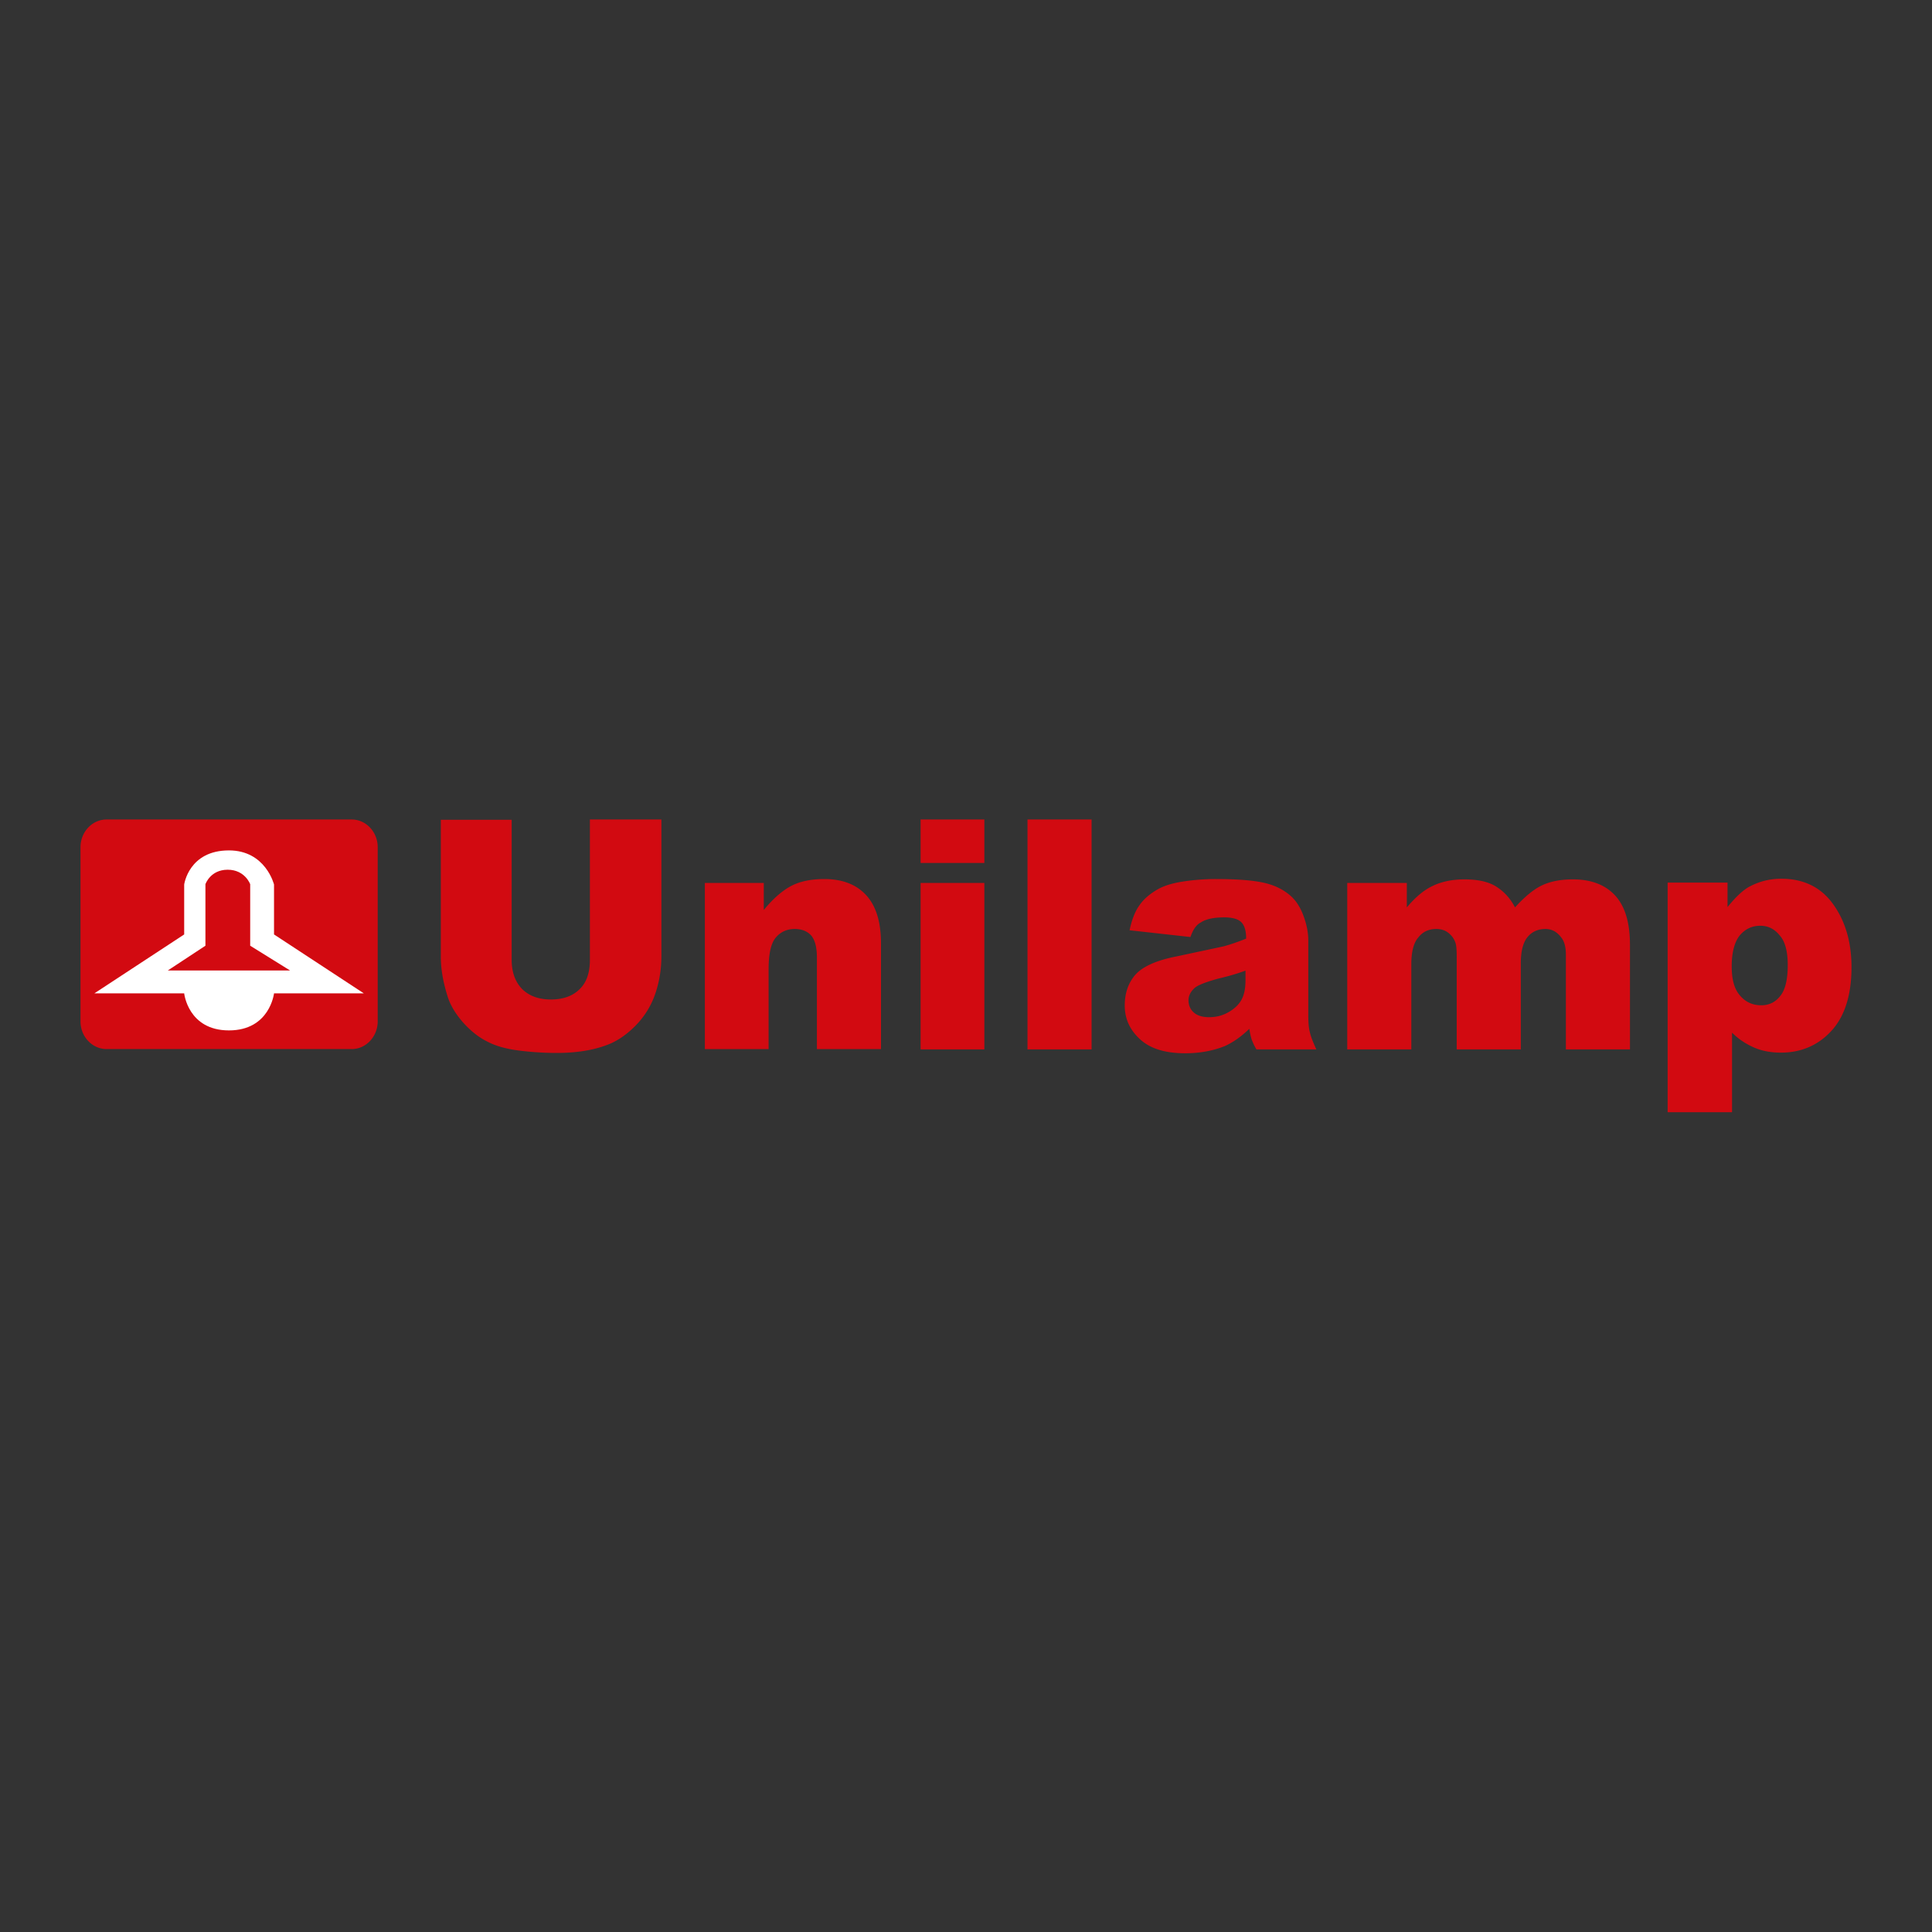 <svg xmlns="http://www.w3.org/2000/svg" viewBox="0 0 600 600"><rect x="0" y="0" width="600" height="600" fill="#333333" stroke="none"/><path d="M218.8 274.2h18.4v8.4c2.8-3.4 5.6-5.9 8.4-7.4s6.3-2.2 10.4-2.2c5.5 0 9.8 1.6 12.9 4.9s4.7 8.3 4.7 15.1v32.8h-19.9v-28.4c0-3.2-.6-5.5-1.8-6.9-1.2-1.3-2.9-2-5.1-2-2.4 0-4.4.9-5.9 2.7s-2.2 5.1-2.2 9.8v24.8h-19.8v-51.6zm67.1-19.7h19.8V268h-19.8v-13.5zm0 19.7h19.8v51.7h-19.8v-51.7zm33.2-19.7H339v71.4h-19.9v-71.4zm50.6 36.5l-18.9-2.1c.7-3.3 1.7-5.9 3.1-7.8 1.3-1.9 3.3-3.6 5.8-5 1.8-1 4.3-1.8 7.5-2.3a66.25 66.25 0 0 1 10.3-.8c6 0 10.7.3 14.3 1s6.6 2.1 9 4.2c1.7 1.5 3 3.5 4 6.2s1.5 5.2 1.5 7.7v22.8c0 2.4.1 4.3.5 5.7.3 1.4 1 3.1 2 5.3h-18.6c-.8-1.3-1.2-2.4-1.5-3.1-.2-.7-.5-1.8-.7-3.3-2.6 2.5-5.2 4.3-7.7 5.4-3.5 1.4-7.6 2.2-12.2 2.2-6.2 0-10.8-1.4-14-4.3s-4.8-6.4-4.8-10.5c0-3.9 1.1-7.1 3.4-9.7 2.3-2.5 6.6-4.4 12.8-5.6l14.5-3.1c2.2-.6 4.5-1.4 7-2.4 0-2.4-.5-4.1-1.5-5.1s-2.8-1.5-5.3-1.5c-3.2 0-5.7.5-7.3 1.6-1.4.7-2.4 2.2-3.2 4.5zm17.2 10.4c-2.7 1-5.5 1.8-8.5 2.5-4 1.1-6.6 2.1-7.6 3.1-1.1 1.1-1.7 2.3-1.7 3.6 0 1.5.5 2.8 1.6 3.8s2.7 1.5 4.8 1.5c2.2 0 4.2-.5 6.1-1.6s3.2-2.4 4-3.9 1.2-3.5 1.2-5.9v-3.1zm31.4-27.2h18.6v7.6c2.7-3.2 5.3-5.4 8.1-6.7 2.7-1.3 6-2 9.8-2 4.1 0 7.4.7 9.8 2.2s4.4 3.6 5.9 6.5c3.1-3.4 5.9-5.7 8.5-6.9s5.7-1.8 9.5-1.8c5.5 0 9.9 1.6 13 4.9s4.7 8.4 4.7 15.4v32.5h-19.9v-29.5c0-2.3-.5-4.1-1.4-5.2-1.3-1.8-3-2.7-4.9-2.7-2.3 0-4.2.8-5.6 2.5s-2.1 4.4-2.1 8.2v26.7h-19.9v-28.5c0-2.3-.1-3.8-.4-4.6-.4-1.3-1.2-2.3-2.2-3.1s-2.3-1.2-3.7-1.2c-2.3 0-4.2.8-5.6 2.6-1.5 1.7-2.2 4.5-2.2 8.4v26.4h-19.9v-51.7zm99.6 71.3v-71.4h18.6v7.6c2.6-3.2 4.9-5.4 7.1-6.5 2.9-1.5 6.1-2.3 9.6-2.3 6.9 0 12.3 2.6 16.1 7.9s5.7 11.8 5.7 19.6c0 8.6-2.1 15.2-6.2 19.7s-9.4 6.8-15.7 6.8c-3.1 0-5.9-.5-8.4-1.6s-4.8-2.6-6.8-4.6v24.7h-20zm19.9-45.4c0 4.1.8 7.1 2.6 9.1 1.7 2 3.9 3 6.6 3 2.3 0 4.3-.9 5.8-2.8 1.6-1.9 2.4-5.1 2.4-9.7 0-4.2-.8-7.3-2.5-9.2-1.6-2-3.6-3-6-3-2.6 0-4.7 1-6.4 3-1.6 2-2.5 5.2-2.5 9.6zm-354.4-45.6h22V297c0 4.2-.7 8.2-2 11.9s-3.4 7-6.2 9.8-5.8 4.8-8.9 5.9c-4.3 1.6-9.4 2.4-15.4 2.4-3.5 0-7.3-.2-11.4-.7s-7.5-1.4-10.3-2.9c-2.8-1.4-5.3-3.5-7.6-6.1-2.3-2.7-3.9-5.4-4.7-8.2-1.4-4.5-2-8.5-2-12v-42.5h22V298c0 3.9 1.1 6.9 3.2 9.1 2.2 2.2 5.2 3.3 9 3.3s6.8-1.1 8.9-3.2c2.2-2.1 3.2-5.2 3.2-9.1v-43.6zm-66.1 62.7c0 4.7-3.6 8.6-8.1 8.6H33.1c-4.4 0-8.1-3.8-8.1-8.6v-54.1c0-4.7 3.6-8.6 8.1-8.6h76.1c4.5 0 8.1 3.9 8.1 8.6v54.1z" fill="#d20a11"/><path d="M57.2 308.5H29.3l27.9-18.3v-15.5s1.4-10.6 13.9-10.6c11.4 0 14 10.6 14 10.6v15.5l27.9 18.3H85.1s-1.3 11.5-14 11.5-13.9-11.5-13.9-11.5z" fill="#fff"/><path d="M52.1 301.4h38l-12.4-7.7v-19.1s-1.6-4.5-7-4.5-6.9 4.5-6.9 4.5v19.1l-11.7 7.7z" fill="#d20a11"/></svg>